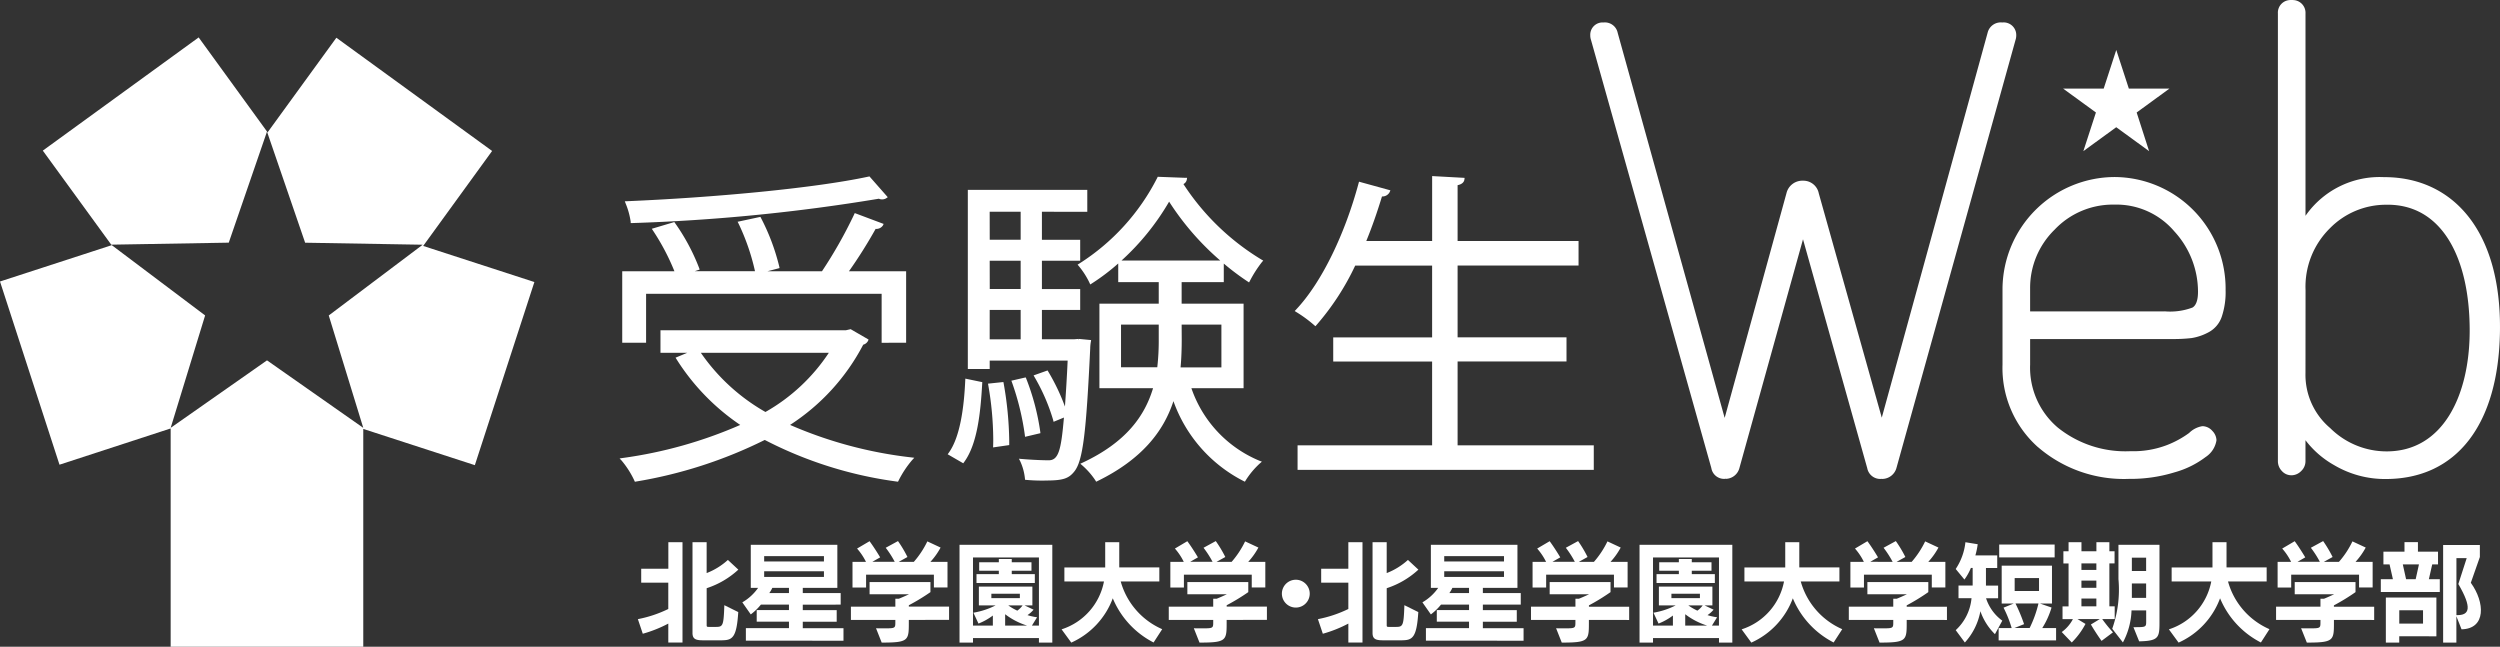 <svg xmlns="http://www.w3.org/2000/svg" xmlns:xlink="http://www.w3.org/1999/xlink" width="215.543" height="55.76" viewBox="0 0 215.543 55.76">
  <rect x="0" y="0" width="215.543" height="55.76" fill="#333333" stroke="none"/>
  <defs>
    <clipPath id="clip-path">
      <rect id="長方形_2822" data-name="長方形 2822" width="215.543" height="55.76" fill="none"/>
    </clipPath>
  </defs>
  <g id="グループ_8948" data-name="グループ 8948" clip-path="url(#clip-path)">
    <path id="パス_6445" data-name="パス 6445" d="M66.9,26.687l1.395.81a.591.591,0,0,1-.391.278,18.268,18.268,0,0,1-6.485,7.046,36.4,36.4,0,0,0,10.707,2.906,8.857,8.857,0,0,0-1.2,1.819,34.644,34.644,0,0,1-11.406-3.607,39.13,39.13,0,0,1-11.127,3.607,7.735,7.735,0,0,0-1.119-1.762,37.8,37.8,0,0,0,10.4-2.963,19.118,19.118,0,0,1-5.648-5.759l1.481-.616H50.653V26.771H66.531ZM49.144,23.36v4.221H47.355v-5.9H51.91a18.988,18.988,0,0,0-1.928-3.718l1.677-.5a17.469,17.469,0,0,1,2.069,3.859l-1.063.362H64.518a38.758,38.758,0,0,0,2.823-4.976l2.237.838c-.084.167-.307.224-.587.224A40.671,40.671,0,0,1,66.5,21.682h5.061v5.9H69.718V23.36Zm20.769-8.219a.511.511,0,0,1-.308.084,1.333,1.333,0,0,1-.278-.056,160.715,160.715,0,0,1-21.246,2.1,6.657,6.657,0,0,0-.448-1.623c7.3-.307,16.045-1.089,20.855-2.123ZM53.756,28.447a16.9,16.9,0,0,0,5.814,5.4,16.069,16.069,0,0,0,5.7-5.4Zm5.312-11.433a18.514,18.514,0,0,1,1.564,4.167l-1.818.475a18.348,18.348,0,0,0-1.453-4.278Z" transform="translate(6.426 1.838)" fill="#fff"/>
    <path id="パス_6446" data-name="パス 6446" d="M48.3,39.618a7.813,7.813,0,0,0-1.1-1.727l-.175-.185.251-.037a38.122,38.122,0,0,0,10.151-2.852,19.181,19.181,0,0,1-5.493-5.666l-.083-.134L52,28.955l.859-.357H50.55V26.655H66.533l.364-.084.052-.01,1.542.894-.042.108a.664.664,0,0,1-.419.336,18.342,18.342,0,0,1-6.306,6.916,36.426,36.426,0,0,0,10.445,2.8l.264.032-.179.193a8.709,8.709,0,0,0-1.18,1.786l-.044.086-.1-.013a34.764,34.764,0,0,1-11.388-3.588,39.307,39.307,0,0,1-11.1,3.587l-.1.019Zm11.312-3.779a34.405,34.405,0,0,0,11.263,3.576,9.78,9.78,0,0,1,1.013-1.57,36.24,36.24,0,0,1-10.5-2.886l-.219-.1.2-.131a18.13,18.13,0,0,0,6.437-6.993l.026-.05.052-.017a.775.775,0,0,0,.234-.111l-1.22-.709-.34.077-15.747,0v1.412h2.718l.051.258-1.336.553a19.016,19.016,0,0,0,5.524,5.583l.2.131-.214.1a37.639,37.639,0,0,1-10.2,2.939,8.357,8.357,0,0,1,.936,1.514,38.81,38.81,0,0,0,10.987-3.575l.061-.033Zm-.077-1.864a17.036,17.036,0,0,1-5.859-5.439l-.131-.2h12l-.122.2a16.21,16.21,0,0,1-5.749,5.441l-.07.04ZM59.6,33.7A16,16,0,0,0,65.064,28.6H54.033A16.915,16.915,0,0,0,59.6,33.7M53.788,28.6v0Zm15.83-.867V23.512H49.31v4.219H47.253V21.567h4.5a19.474,19.474,0,0,0-1.85-3.51l-.1-.153,1.941-.58.055.078a17.712,17.712,0,0,1,2.087,3.892l.042.128-.127.041-.3.1H58.7a18.991,18.991,0,0,0-1.423-4.116L57.2,17.3l1.868-.4.1-.02.047.09a18.473,18.473,0,0,1,1.578,4.2l.024.123-1.042.274h4.7a39.108,39.108,0,0,0,2.774-4.9l.052-.116,2.49.935-.065.135a.681.681,0,0,1-.626.293A40.813,40.813,0,0,1,66.8,21.567H71.73v6.164Zm.268-4.487v4.219h1.576l0-5.629H66.276l.151-.214a40.382,40.382,0,0,0,2.476-3.9l.039-.07h.081a.98.98,0,0,0,.328-.043l-1.907-.718a39.011,39.011,0,0,1-2.783,4.885l-.042.058H58.754l-.017,0v0H52.7l-.044-.262.936-.318a17.674,17.674,0,0,0-1.955-3.618l-1.411.424a18.875,18.875,0,0,1,1.846,3.6l.06.177H47.519v5.629h1.522V23.244Zm-20.71.268v0Zm9.781-2.006L60.51,21.1a18.853,18.853,0,0,0-1.485-3.915l-1.44.307a18.839,18.839,0,0,1,1.371,4.014M47.981,17.29a6.624,6.624,0,0,0-.44-1.582l-.066-.172.186-.008c7.288-.307,16.039-1.093,20.831-2.122l.075-.018,1.48,1.681-.1.089.1-.089.1.114-.128.087a.654.654,0,0,1-.381.1.541.541,0,0,1-.253-.058,160.665,160.665,0,0,1-21.266,2.1l-.135,0Zm.253-.145A162.324,162.324,0,0,0,69.39,15.057a1.159,1.159,0,0,0,.25.051c.031,0,.057,0,.077,0l-1.247-1.42a149.374,149.374,0,0,1-20.614,2.1,6.794,6.794,0,0,1,.378,1.359" transform="translate(6.394 1.82)" fill="#fff"/>
    <path id="パス_6447" data-name="パス 6447" d="M74.752,31.212c-.14,2.488-.419,5.2-1.537,6.709L72.1,37.278c1.005-1.4,1.34-3.913,1.454-6.318Zm8.442-3.691.924.084a3.744,3.744,0,0,0-.057.587c-.335,7.213-.643,9.7-1.343,10.538-.475.587-.894.727-2.458.727a15.265,15.265,0,0,1-1.566-.056,4.817,4.817,0,0,0-.419-1.537c1.008.084,1.9.111,2.291.111,1.092,0,1.259-1.118,1.512-4.026l-.952.392A16.8,16.8,0,0,0,79.5,30.6l.951-.336a18.007,18.007,0,0,1,1.622,3.551H82.1c.084-1.2.2-2.74.279-4.7H75.395v.727H73.774V14.663H83.81v1.622H79.9v2.682h3.3v1.538H79.9v2.712h3.3v1.537H79.9v2.8h2.934ZM78.33,16.285H75.395v2.683H78.33Zm0,4.22H75.395v2.71H78.33Zm-2.935,7.044H78.33v-2.8H75.395Zm.56,9.029a26.9,26.9,0,0,0-.42-5.227L76.6,31.24a28.841,28.841,0,0,1,.475,5.171Zm2.6-5.731a20.19,20.19,0,0,1,1.2,4.559l-1.063.251a22.714,22.714,0,0,0-1.118-4.585ZM92.392,13.628a.422.422,0,0,1-.365.336A21.03,21.03,0,0,0,98.9,20.672a10.349,10.349,0,0,0-1.062,1.651,23.861,23.861,0,0,1-6.849-7.045,21.092,21.092,0,0,1-6.736,7.212,7.113,7.113,0,0,0-.951-1.481A19.041,19.041,0,0,0,90.1,13.544Zm4.891,17.863H92.727A10.605,10.605,0,0,0,98.737,38a7.2,7.2,0,0,0-1.259,1.509,12.389,12.389,0,0,1-6.122-7.183c-.783,2.71-2.6,5.227-6.6,7.183a6.625,6.625,0,0,0-1.175-1.342c3.885-1.816,5.506-4.193,6.206-6.681H85.123V24.474h5.116V22.35H86.745V20.757h8.832V22.35H91.944v2.124h5.339ZM86.717,29.953H90.1a20.325,20.325,0,0,0,.14-2.6V26.012H86.717Zm8.917-3.941h-3.69v1.37a25.574,25.574,0,0,1-.112,2.571h3.8Z" transform="translate(9.802 1.841)" fill="#fff"/>
    <path id="パス_6448" data-name="パス 6448" d="M84.667,39.6a6.393,6.393,0,0,0-1.146-1.307l-.156-.136.186-.086c3.769-1.766,5.366-4.036,6.084-6.426H85.011V24.357h5.114V22.5H86.633V20.892A18.215,18.215,0,0,1,84.35,22.62l-.131.083-.062-.142a6.91,6.91,0,0,0-.929-1.451l-.1-.118.133-.082A18.878,18.878,0,0,0,90,13.5l.036-.082,2.383.089-.006.134.006-.134.15,0-.022.151a.546.546,0,0,1-.293.388,20.939,20.939,0,0,0,6.738,6.516l.142.081-.107.125A10.36,10.36,0,0,0,97.981,22.4l-.07.126-.12-.08A21.633,21.633,0,0,1,95.733,20.9v1.6l-3.634,0v1.857h5.341v7.286h-4.5A10.425,10.425,0,0,0,98.81,37.9l.208.08-.17.148A7.065,7.065,0,0,0,97.618,39.6l-.065.107-.109-.053a12.4,12.4,0,0,1-6.052-6.893c-.849,2.6-2.712,5.015-6.549,6.893l-.116.053Zm.167-.241c3.894-1.939,5.649-4.394,6.418-7.049l.112-.39.141.382a12.293,12.293,0,0,0,5.946,7.055,7.527,7.527,0,0,1,1.063-1.289,10.787,10.787,0,0,1-5.891-6.514l-.065-.178h4.613v-6.75H91.834V22.231h3.632V20.907H86.9v1.325h3.5v2.393H85.279v6.75h4.712l-.049.169c-.694,2.48-2.311,4.864-6.093,6.679a6.962,6.962,0,0,1,.985,1.134m12.472-7.849v0Zm-12.969-9.2a21.039,21.039,0,0,0,6.561-7.08l.112-.21.122.206a23.738,23.738,0,0,0,6.687,6.92,10.6,10.6,0,0,1,.905-1.421,21.211,21.211,0,0,1-6.788-6.676l-.1-.174.2-.03a.293.293,0,0,0,.167-.076L90.2,13.7a19.2,19.2,0,0,1-6.676,7.36,7.439,7.439,0,0,1,.808,1.255M95.43,20.64a23.38,23.38,0,0,1-4.41-5.078,21.3,21.3,0,0,1-4.105,5.078ZM80.283,39.609a15.046,15.046,0,0,1-1.582-.058l-.1-.01-.012-.107a4.672,4.672,0,0,0-.407-1.49l-.112-.218.244.022c1,.085,1.9.112,2.282.112.908.032,1.112-.913,1.356-3.685l-.893.368-.036-.152a16.669,16.669,0,0,0-1.609-3.71l-.078-.141.151-.051,1.052-.374.057.093a17.937,17.937,0,0,1,1.443,3.019c.075-1.072.162-2.378.233-3.963H75.551v.727H73.665V14.545h10.3v1.889H80.053v2.416h3.3v1.807l-3.3,0V23.1h3.3V24.9h-3.3v2.526l2.791,0,.362-.03.01.133.014-.133,1.066.1-.023.144a3.545,3.545,0,0,0-.056.571c-.344,7.219-.621,9.692-1.371,10.617-.484.61-.98.777-2.449.777Zm0-.269c1.573-.007,1.9-.128,2.357-.677.646-.751.984-3.256,1.309-10.454a3.5,3.5,0,0,1,.037-.467l-.772-.07-.359.028H79.784V24.636h3.3V23.367h-3.3v-2.98h3.3V19.119h-3.3V16.165H83.7V14.813H73.93V29.724h1.355V29h7.26l0,.14c-.085,1.958-.2,3.5-.281,4.7l-.008.124h-.016l0,.017c-.253,2.877-.4,4.114-1.643,4.149-.368,0-1.16-.025-2.074-.094a5.441,5.441,0,0,1,.319,1.263c.49.044,1,.045,1.447.044m.956-5.164.732-.3v-.006a17.921,17.921,0,0,0-1.551-3.428l-.7.247a17.482,17.482,0,0,1,1.518,3.49m-9.315,3.16.086-.12c.975-1.346,1.319-3.85,1.428-6.244l.008-.158L74.8,31.1l-.027.132L74.8,31.1l.112.022-.007.119c-.142,2.491-.41,5.215-1.562,6.779l-.072.1Zm1.273.425c1.012-1.453,1.3-4.029,1.436-6.426l-.936-.2c-.118,2.3-.437,4.679-1.385,6.11Zm2.646-1.172c.007-.178.009-.371.009-.573a27.974,27.974,0,0,0-.426-4.626l-.027-.142.142-.015,1.187-.125.023.123a30.269,30.269,0,0,1,.479,4.922c0,.1,0,.186,0,.275v.115l-.111.017L76,36.728l-.159.023Zm.268.011-.133,0Zm.007-.584c0,.145,0,.287,0,.423l.846-.127c0-.051,0-.1,0-.158a29.978,29.978,0,0,0-.452-4.752l-.8.084a28.293,28.293,0,0,1,.4,4.53m2.465-.328a22.621,22.621,0,0,0-1.111-4.554l-.052-.141.147-.034.98-.226.109-.024.044.1a20.3,20.3,0,0,1,1.212,4.59l.012.119-1.326.314Zm.249-.179.8-.19a20.255,20.255,0,0,0-1.136-4.3l-.72.166a23.209,23.209,0,0,1,1.058,4.322m12.874-5.4.016-.148c.082-.83.111-1.694.111-2.556V25.895h3.823v0h.135V30.1Zm.4-2.7c0,.818-.026,1.638-.1,2.438l3.521,0V26.162H92.1ZM86.74,30.1h-.134V25.895H90.4v1.474a20.09,20.09,0,0,1-.142,2.618l-.015.116ZM90,29.838a20.6,20.6,0,0,0,.125-2.468l0-1.208H86.873v3.676ZM75.285,27.7V24.636h3.2V27.7Zm.264-.269H78.22V24.9H75.551ZM75.418,24.9v0Zm-.135-1.537v-2.98h3.206v2.98Zm3.073-.135v0Zm-2.8-.134H78.22v-2.44H75.551Zm-.266-3.979V16.165h3.07v0h.133v2.954Zm.264-.268H78.22V16.434H75.549Z" transform="translate(9.778 1.824)" fill="#fff"/>
    <path id="パス_6449" data-name="パス 6449" d="M112.15,36.7h11.741v1.845H98.621V36.7h11.6V29.205H101.7V27.388h8.526V20.93h-6.85a22.02,22.02,0,0,1-3.354,5.172,11.364,11.364,0,0,0-1.566-1.146c2.295-2.433,4.278-6.681,5.425-10.957l2.431.67c-.084.2-.279.308-.643.308-.419,1.37-.894,2.767-1.453,4.109h6.01V13.494l2.516.141c-.03.2-.2.335-.588.391v5.06h10.428V20.93H112.15v6.458h9.394v1.818H112.15Z" transform="translate(13.385 1.834)" fill="#fff"/>
    <path id="パス_6450" data-name="パス 6450" d="M98.513,38.695V36.58h11.6V29.355h-8.526V27.271h8.526V21.08h-6.631a22.091,22.091,0,0,1-3.341,5.13l-.091.1-.1-.089a11.118,11.118,0,0,0-1.54-1.13L98.267,25l.114-.122c2.267-2.4,4.251-6.641,5.394-10.9l.036-.13,2.706.745-.059.141a.7.7,0,0,1-.667.387c-.393,1.281-.837,2.584-1.355,3.843h5.679v-5.6l2.8.154-.018.145c-.034.249-.245.417-.587.485v4.812h10.428v2.114l-10.428,0v6.191H121.7v2.084H112.31V36.58h11.741v2.115Zm.265-.27h25V36.848H112.042v-7.76h9.394V27.539h-9.393V20.813h10.427V19.236H112.042V13.925l.115-.015a.844.844,0,0,0,.4-.137l-2.17-.119v5.582h-6.347l.078-.184c.557-1.336,1.031-2.732,1.449-4.1l.028-.1h.1a.722.722,0,0,0,.418-.1l-2.115-.583c-1.136,4.18-3.06,8.313-5.307,10.763a11.628,11.628,0,0,1,1.346.987,22.166,22.166,0,0,0,3.244-5.04l.035-.076h7.069v6.725h-8.526v1.549h8.526v7.76l-11.6,0Z" transform="translate(13.36 1.817)" fill="#fff"/>
    <path id="パス_6451" data-name="パス 6451" d="M161.17,3.792l1.084,3.332h3.5l-2.826,2.059L164,12.516l-2.833-2.062-2.835,2.062,1.084-3.333-2.83-2.059h3.5Z" transform="translate(21.289 0.515)" fill="#fff"/>
    <path id="パス_6452" data-name="パス 6452" d="M156.244,1.707a.138.138,0,0,0-.031,0,1.166,1.166,0,0,0-1.255.885l-9.126,33.187L140.4,16.435a1.352,1.352,0,0,0-1.318-1.087h-.031c.008,0-.011,0-.011,0a1.407,1.407,0,0,0-1.423,1.073L132.287,35.8,123.065,2.606a1.125,1.125,0,0,0-1.2-.9h-.039A1.061,1.061,0,0,0,120.7,2.82a1.205,1.205,0,0,0,.065.4l10.372,36.9a1.113,1.113,0,0,0,1.158.935h.03l.016-.1v.1a1.245,1.245,0,0,0,1.216-.93L139.041,20.4l5.539,19.737h0a1.142,1.142,0,0,0,1.18.924h.05l.018-.053v.053a1.288,1.288,0,0,0,1.26-.91L157.364,3.212a1.207,1.207,0,0,0,.062-.39,1.084,1.084,0,0,0-1.183-1.116" transform="translate(16.409 0.231)" fill="#fff"/>
    <path id="パス_6453" data-name="パス 6453" d="M155.057,36.736l.1-.106.073-.085-.073.085-.1.106a9.119,9.119,0,0,1-3.069-7.121V29.59l0-6.561a9.705,9.705,0,0,1,9.634-9.592h.016a9.622,9.622,0,0,1,9.584,9.748,6.636,6.636,0,0,1-.335,2.307,2.386,2.386,0,0,1-1.185,1.356,4.523,4.523,0,0,1-1.427.475,13.631,13.631,0,0,1-1.694.082H154.369v2.2a6.776,6.776,0,0,0,2.382,5.431,9.311,9.311,0,0,0,6.255,2.039h.049a8.111,8.111,0,0,0,3.111-.528,8.332,8.332,0,0,0,1.91-1.043,2.1,2.1,0,0,1,1.1-.579.179.179,0,0,1,.049-.008,1.152,1.152,0,0,1,.852.406,1.209,1.209,0,0,1,.357.776l0,.006v.035a2.113,2.113,0,0,1-.936,1.439,7.919,7.919,0,0,1-2.673,1.317,12.884,12.884,0,0,1-3.927.566,11.327,11.327,0,0,1-7.84-2.73m14.164-1.557v0Zm-3.267-9.9v-.256H166a5.477,5.477,0,0,0,2.366-.328c.281-.164.475-.576.477-1.348a7.7,7.7,0,0,0-2.042-5.222,6.56,6.56,0,0,0-5.167-2.306,6.911,6.911,0,0,0-5.153,2.159,7.01,7.01,0,0,0-2.113,5.053v1.992h11.586v.256Z" transform="translate(20.663 1.826)" fill="#fff"/>
    <path id="パス_6454" data-name="パス 6454" d="M174.71,22.014v-.006h-.042Z" transform="translate(23.746 2.992)" fill="#fff"/>
    <path id="パス_6455" data-name="パス 6455" d="M182.17,41.3h-.009a8.591,8.591,0,0,1-4.428-1.2,8.057,8.057,0,0,1-2.465-2.145v1.808a1.164,1.164,0,0,1-.367.847,1.184,1.184,0,0,1-.788.367l0,0h-.067a1.085,1.085,0,0,1-.82-.374,1.209,1.209,0,0,1-.336-.842l0-38.6A1.085,1.085,0,0,1,173.909.007V0h.284V.006a1.1,1.1,0,0,1,1.077,1.158V18.607a7.785,7.785,0,0,1,6.76-3.334h.008a.142.142,0,0,1,.027,0c5.852,0,10.112,4.565,9.97,13.334-.129,7.986-3.727,12.693-9.857,12.693Zm-.112-25.772h.008v-.053l-.016.053Zm-6.79,16.628A6.012,6.012,0,0,0,177.4,36.91a6.9,6.9,0,0,0,4.87,2.008c4.871,0,7.155-4.847,7.155-10.42,0-6.318-2.426-10.934-7.206-10.845a6.774,6.774,0,0,0-4.845,2.029,7.07,7.07,0,0,0-2.1,5.337Z" transform="translate(23.504 -0.001)" fill="#fff"/>
    <path id="パス_6456" data-name="パス 6456" d="M55.685,49.612H54.04c-.612,0-.918-.093-.918-.63v-7.83h1.22v2.664a5.9,5.9,0,0,0,1.832-1.134l.9.837a7.37,7.37,0,0,1-2.73,1.6v3.212c0,.125.076.125.181.125h.643c.59,0,.638-.144.7-1.873l1.2.594c-.136,2.163-.484,2.431-1.387,2.431m-4.645.194V48.169a11.01,11.01,0,0,1-2.2.877l-.423-1.26a10.491,10.491,0,0,0,2.622-.875V44.641H48.7v-1.2H51.04V41.151h1.22v8.655Z" transform="translate(6.583 5.594)" fill="#fff"/>
    <path id="パス_6457" data-name="パス 6457" d="M56.647,49.614V48.535h3.716v-.557H57.581v-1h2.781v-.475H57.946a5.067,5.067,0,0,1-.876.849l-.729-1.042a4.256,4.256,0,0,0,1.363-1.25H57.07V41.352h7.464v3.712H61.553v.444h3.268v1H61.553v.475h2.925v1H61.553v.557h3.51v1.079Zm6.732-7.286H58.224v.457h5.154Zm0,1.305H58.224v.488h5.154Zm-3.016,1.431H58.926a2.468,2.468,0,0,1-.258.444h1.694Z" transform="translate(7.66 5.622)" fill="#fff"/>
    <path id="パス_6458" data-name="パス 6458" d="M71.737,45.066v-1.1H65.892v1.106H64.72V42.857h1.161a5.224,5.224,0,0,0-.767-1.145l1.077-.634c.471.641.914,1.393.914,1.393l-.678.386h1.935a8.1,8.1,0,0,0-.778-1.213l1.058-.577a10.3,10.3,0,0,1,.816,1.373l-.749.417h1.3a7.831,7.831,0,0,0,1.164-1.764l1.142.533a5.99,5.99,0,0,1-.876,1.231h1.472v2.208Zm-2.161,2.8c0,1.761.084,1.954-2.339,1.954l-.487-1.233c1.679,0,1.664.089,1.664-.558v-.164H64.583V46.723h3.832v-.685h.3c.4-.161.878-.385.878-.385h-3.4V44.6h5.247v.868A17.875,17.875,0,0,1,69.577,46.6v.118h3.469v1.141Z" transform="translate(8.78 5.583)" fill="#fff"/>
    <path id="パス_6459" data-name="パス 6459" d="M79.673,49.779v-.386H73.988v.386H72.826V41.352h8v8.427Zm0-7.338H73.988v5.876H75.7v-.869a5.266,5.266,0,0,1-1.239.694l-.438-.939a6.625,6.625,0,0,0,1.914-.629H74.495V44.951h4.613v1.622h-.676l.78.37a2.568,2.568,0,0,1-.527.469,4.526,4.526,0,0,0,.828.184l-.445.72h.605Zm-1.645,3.127H75.572v.382h2.457Zm-1,1.005a4.661,4.661,0,0,0,.78.453,1.97,1.97,0,0,0,.458-.453Zm-.268.762v.981h1.895a6.1,6.1,0,0,1-1.895-.981M74.29,44.644v-.767h1.925v-.291H74.521v-.733h1.695v-.279H77.33v.279h1.7v.733h-1.7v.291h1.989v.767Z" transform="translate(9.901 5.622)" fill="#fff"/>
    <path id="パス_6460" data-name="パス 6460" d="M88.505,49.8a7.526,7.526,0,0,1-3.518-3.811,6.765,6.765,0,0,1-3.578,3.821l-.836-1.144a5.392,5.392,0,0,0,3.654-4.126H80.814v-1.21h3.52V41.151h1.211v2.175H89v1.21H85.67a6.341,6.341,0,0,0,3.578,4.116Z" transform="translate(10.954 5.594)" fill="#fff"/>
    <path id="パス_6461" data-name="パス 6461" d="M95.862,45.066v-1.1H90.013v1.106H88.844V42.857H90a5.046,5.046,0,0,0-.763-1.145l1.071-.634c.476.641.914,1.393.914,1.393l-.672.386h1.935a8.3,8.3,0,0,0-.78-1.213l1.056-.577a10.509,10.509,0,0,1,.822,1.373l-.754.417h1.3a7.86,7.86,0,0,0,1.161-1.764l1.146.533a6.166,6.166,0,0,1-.876,1.231h1.472v2.208Zm-2.164,2.8c0,1.761.085,1.954-2.34,1.954l-.488-1.233c1.686,0,1.67.089,1.67-.558v-.164H88.708V46.723H92.54v-.685h.3c.4-.161.877-.385.877-.385H90.311V44.6h5.253v.868A17.988,17.988,0,0,1,93.7,46.6v.118H97.17v1.141Z" transform="translate(12.06 5.583)" fill="#fff"/>
    <path id="パス_6462" data-name="パス 6462" d="M107.3,49.612h-1.645c-.612,0-.918-.093-.918-.63v-7.83h1.22v2.664a5.9,5.9,0,0,0,1.832-1.134l.9.837a7.371,7.371,0,0,1-2.73,1.6v3.212c0,.125.076.125.181.125h.643c.59,0,.638-.144.7-1.873l1.2.594c-.136,2.163-.484,2.431-1.387,2.431m-4.645.194V48.169a11.009,11.009,0,0,1-2.2.877l-.423-1.26a10.491,10.491,0,0,0,2.622-.875V44.641h-2.342v-1.2h2.342V41.151h1.22v8.655Z" transform="translate(13.6 5.594)" fill="#fff"/>
    <path id="パス_6463" data-name="パス 6463" d="M108.262,49.614V48.535h3.716v-.557H109.2v-1h2.781v-.475h-2.416a5.067,5.067,0,0,1-.876.849l-.729-1.042a4.256,4.256,0,0,0,1.363-1.25h-.634V41.352h7.464v3.712h-2.982v.444h3.268v1h-3.268v.475h2.925v1h-2.925v.557h3.51v1.079Zm6.732-7.286h-5.154v.457h5.154Zm0,1.305h-5.154v.488h5.154Zm-3.016,1.431h-1.436a2.467,2.467,0,0,1-.258.444h1.694Z" transform="translate(14.677 5.622)" fill="#fff"/>
    <path id="パス_6464" data-name="パス 6464" d="M123.353,45.066v-1.1h-5.846v1.106h-1.171V42.857H117.5a5.225,5.225,0,0,0-.767-1.145l1.077-.634c.471.641.914,1.393.914,1.393l-.678.386h1.935a8.1,8.1,0,0,0-.778-1.213l1.058-.577a10.306,10.306,0,0,1,.816,1.373l-.749.417h1.3a7.832,7.832,0,0,0,1.164-1.764l1.142.533a5.991,5.991,0,0,1-.876,1.231h1.472v2.208Zm-2.161,2.8c0,1.761.084,1.954-2.339,1.954l-.487-1.233c1.679,0,1.664.089,1.664-.558v-.164H116.2V46.723h3.832v-.685h.3c.4-.161.878-.385.878-.385h-3.4V44.6h5.247v.868a17.874,17.874,0,0,1-1.862,1.142v.118h3.469v1.141Z" transform="translate(15.798 5.583)" fill="#fff"/>
    <path id="パス_6465" data-name="パス 6465" d="M131.289,49.779v-.386H125.6v.386h-1.162V41.352h8v8.427Zm0-7.338H125.6v5.876h1.716v-.869a5.267,5.267,0,0,1-1.239.694l-.438-.939a6.625,6.625,0,0,0,1.914-.629h-1.446V44.951h4.613v1.622h-.676l.78.37a2.567,2.567,0,0,1-.527.469,4.525,4.525,0,0,0,.828.184l-.445.72h.605Zm-1.645,3.127h-2.457v.382h2.457Zm-1,1.005a4.713,4.713,0,0,0,.782.453,1.969,1.969,0,0,0,.458-.453Zm-.267.762v.981h1.895a6.1,6.1,0,0,1-1.895-.981m-2.473-2.691v-.767h1.925v-.291h-1.695v-.733h1.695v-.279h1.114v.279h1.7v.733h-1.7v.291h1.989v.767Z" transform="translate(16.918 5.622)" fill="#fff"/>
    <path id="パス_6466" data-name="パス 6466" d="M140.12,49.8a7.526,7.526,0,0,1-3.518-3.811,6.765,6.765,0,0,1-3.578,3.821l-.836-1.144a5.392,5.392,0,0,0,3.654-4.126h-3.414v-1.21h3.52V41.151h1.211v2.175h3.459v1.21h-3.334a6.341,6.341,0,0,0,3.578,4.116Z" transform="translate(17.971 5.594)" fill="#fff"/>
    <path id="パス_6467" data-name="パス 6467" d="M147.477,45.066v-1.1h-5.849v1.106h-1.169V42.857h1.159a5.044,5.044,0,0,0-.763-1.145l1.071-.634c.476.641.914,1.393.914,1.393l-.672.386H144.1a8.307,8.307,0,0,0-.78-1.213l1.056-.577a10.517,10.517,0,0,1,.822,1.373l-.754.417h1.3a7.86,7.86,0,0,0,1.161-1.764l1.146.533a6.168,6.168,0,0,1-.876,1.231h1.472v2.208Zm-2.164,2.8c0,1.761.085,1.954-2.34,1.954l-.488-1.233c1.686,0,1.67.089,1.67-.558v-.164h-3.832V46.723h3.832v-.685h.3c.4-.161.877-.385.877-.385h-3.408V44.6h5.253v.868a17.987,17.987,0,0,1-1.865,1.142v.118h3.472v1.141Z" transform="translate(19.077 5.583)" fill="#fff"/>
    <path id="パス_6468" data-name="パス 6468" d="M152.186,41.353h4.78v1.113h-4.78Zm-.367,7.729a5.106,5.106,0,0,1-1.255-1.98,5.471,5.471,0,0,1-1.339,2.7l-.789-1.066a4.263,4.263,0,0,0,1.363-2.754h-1.122V44.892h1.22V43.373h-.152a4.716,4.716,0,0,1-.558,1l-.751-.91a5.146,5.146,0,0,0,.837-2.308l1.059.173a6.357,6.357,0,0,1-.2.961h1.883v1.088h-.972v1.519h1.048v1.093h-1.038a3.855,3.855,0,0,0,1.4,1.929Zm.318.537V48.554h1.122a9.95,9.95,0,0,0-.7-1.757l.882-.358H152.4V43.178h4.336v3.261h-1.038l1,.346a7.043,7.043,0,0,1-.8,1.769h1.192V49.62Zm3.482-5.372h-2.1v1.116h2.1Zm-2.028,2.191a14.793,14.793,0,0,1,.74,1.78l-.836.335h1.314a9.868,9.868,0,0,0,.761-2.115Z" transform="translate(20.18 5.594)" fill="#fff"/>
    <path id="パス_6469" data-name="パス 6469" d="M159.972,47.778a11.61,11.61,0,0,0,.929,1.145l-.985.738s-.49-.674-.918-1.414l.772-.469h-1.932l.693.42a6.53,6.53,0,0,1-1.184,1.6l-.863-.9a3.223,3.223,0,0,0,.962-1.113h-.894v-1.1h.52v-3.7h-.446V41.931h.446v-.779h1.112v.779h1.288v-.779h1.118v.779h.448V42.98h-.448v3.7h.459v1.1Zm3.186,1.923-.494-1.223c1.119,0,1.1,0,1.1-.557v-.892H162.5a6.311,6.311,0,0,1-.742,2.766l-.921-1.181a10.1,10.1,0,0,0,.536-4.279V41.379h3.537V47.7c0,1.624.081,1.961-1.756,2m.605-7.216h-1.23v1.15h1.23Zm-4.29.494h-1.288v.567h1.288Zm0,1.487h-1.288v.616h1.288Zm4.29.243h-1.23v1.242h1.23Zm-4.29,1.3h-1.288v.675h1.288Z" transform="translate(21.274 5.595)" fill="#fff"/>
    <path id="パス_6470" data-name="パス 6470" d="M172.548,49.8a7.525,7.525,0,0,1-3.52-3.811,6.772,6.772,0,0,1-3.576,3.821l-.837-1.144a5.4,5.4,0,0,0,3.654-4.126h-3.416v-1.21h3.521V41.151h1.211v2.175h3.46v1.21h-3.333a6.325,6.325,0,0,0,3.575,4.116Z" transform="translate(22.38 5.594)" fill="#fff"/>
    <path id="パス_6471" data-name="パス 6471" d="M179.905,45.066v-1.1h-5.851v1.106h-1.171V42.857h1.163a5.145,5.145,0,0,0-.767-1.145l1.078-.634c.467.641.91,1.393.91,1.393l-.674.386h1.933a8.179,8.179,0,0,0-.777-1.213l1.06-.577a10.762,10.762,0,0,1,.816,1.373l-.752.417h1.3a7.638,7.638,0,0,0,1.162-1.764l1.145.533a6.169,6.169,0,0,1-.877,1.231h1.473v2.208Zm-2.166,2.8c0,1.761.085,1.954-2.336,1.954l-.492-1.233c1.686,0,1.666.089,1.666-.558v-.164h-3.827V46.723h3.827v-.685h.306c.4-.161.875-.385.875-.385h-3.4V44.6H179.6v.868a17.482,17.482,0,0,1-1.864,1.142v.118h3.473v1.141Z" transform="translate(23.486 5.583)" fill="#fff"/>
    <path id="パス_6472" data-name="パス 6472" d="M180.7,45.443v-1.1h1.043l-.289-1.275h-.529v-1.1h1.816v-.82H183.9v.82h1.732v1.1h-.5l-.289,1.275h.942v1.1Zm7.76-.791c1.221,1.681,1.33,3.97-.8,4.011l-.445-1.127v2.27h-1.142V41.392h3.167V42.43Zm-6.171,4.613v.541h-1.155V45.921h4.358v3.344Zm.307-6.2.282,1.275h.828l.283-1.275Zm4.623-.538v4.912c1.158.034,1.362-.627.165-2.681l.72-2.231ZM184.34,47.02h-2.048v1.15h2.048Z" transform="translate(24.567 5.595)" fill="#fff"/>
    <path id="パス_6473" data-name="パス 6473" d="M99.693,45.2a1.2,1.2,0,1,1-1.2-1.2,1.2,1.2,0,0,1,1.2,1.2" transform="translate(13.228 5.983)" fill="#fff"/>
    <path id="パス_6474" data-name="パス 6474" d="M36.485,20.815l5.944-8.189L29,2.865l-5.931,8.16-.052-.074,3.291,9.586,10.136.173-8.1,6.1L31.32,36.5l-8.3-5.82L14.714,36.5l2.971-9.693L9.591,20.713l.031.04L0,23.881,5.129,39.676l9.585-3.126V55.371H31.32V36.592l9.62,3.124,5.133-15.789Z" transform="translate(0 0.389)" fill="#fff"/>
    <path id="パス_6475" data-name="パス 6475" d="M22.579,10.955,16.686,2.84,3.249,12.6l5.9,8.108,10.132-.173Z" transform="translate(0.442 0.386)" fill="#fff"/>
    <path id="パス_6476" data-name="パス 6476" d="M20.265,9.983" transform="translate(2.755 1.357)" fill="#fff"/>
    <path id="パス_6477" data-name="パス 6477" d="M8.438,18.574l.006,0,0,0Z" transform="translate(1.147 2.525)" fill="#fff"/>
  </g>
</svg>
